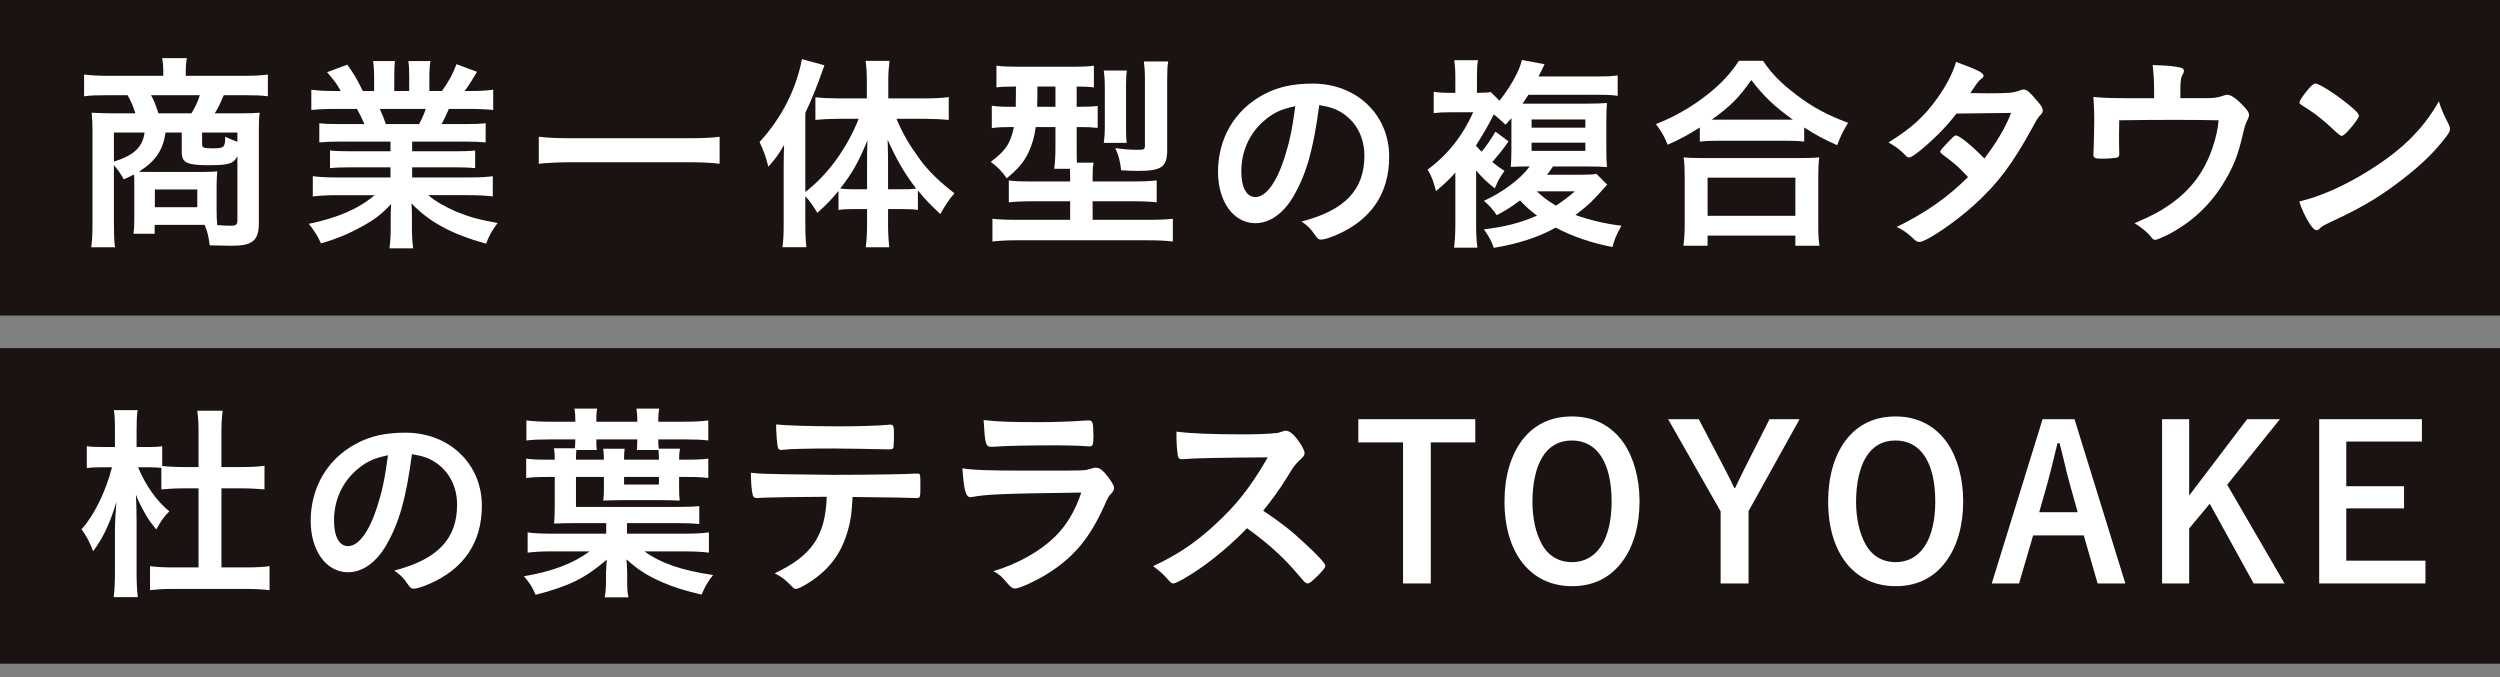 <?xml version="1.0" encoding="UTF-8"?><svg id="_レイヤー_2" xmlns="http://www.w3.org/2000/svg" width="552.518" height="149.636" viewBox="0 0 552.518 149.636"><rect x="0" y="0" width="552.518" height="149.636" fill="#808080" stroke="none"/><defs><style>.cls-1{fill:#1a1311;}.cls-2{fill:#fff;}</style></defs><g id="_レイヤー_13"><rect class="cls-1" width="552.518" height="69.738"/><rect class="cls-1" y="76.943" width="552.518" height="69.738"/><path class="cls-2" d="M29.675,40.66c0-.979,0-1.398-.046-2.097-.789.373-1.207.559-2.274,1.072-.696-1.258-1.207-2.004-2.182-3.122v12.675c0,2.423.046,3.774.232,5.452h-5.245c.232-1.678.279-3.076.279-5.452v-20.457c0-1.445-.047-2.517-.186-3.821.743.046,3.063.14,4.456.14h5.199c-.371-1.305-.975-2.796-1.717-4.007h-4.642c-2.274,0-3.574.046-4.967.233v-4.8c1.578.186,3.249.279,5.292.279h12.208v-1.118c0-1.025-.093-1.911-.232-2.796h5.431c0,.186-.046.326-.046.419-.14.885-.186,1.491-.186,2.33v1.165h12.904c2.182,0,3.853-.093,5.245-.279v4.8c-1.393-.186-2.646-.233-4.92-.233h-4.827c-.975,2.283-1.3,2.889-1.996,4.007h5.71c2.367,0,3.063-.046,4.224-.14-.139,1.118-.185,1.911-.185,3.821v20.597c0,3.821-1.393,4.986-5.941,4.986q-1.021,0-4.92-.093c-.278-2.05-.371-2.609-1.114-4.52h-11.047v1.957h-4.688c.139-1.025.185-1.817.185-3.356v-7.642ZM25.173,29.289v6.431c4.456-1.398,6.359-3.215,6.777-6.431h-6.777ZM36.591,29.289c-.604,3.961-2.182,6.291-5.895,8.668,1.161.047,1.996.047,2.553.047h11.094c1.625,0,3.11-.047,3.667-.14-.093,1.025-.14,2.284-.14,3.262v5.266c0,1.351.046,2.423.14,3.355,1.067.093,2.228.14,2.924.14,1.253,0,1.532-.233,1.532-1.211v-14.166c-.835,1.678-1.903,2.004-6.359,2.004-4.781,0-5.941-.559-5.941-2.843v-4.38h-3.574ZM42.301,25.048c.789-1.258,1.439-2.609,1.856-4.007h-10.769c.743,1.398,1.021,2.144,1.625,4.007h7.288ZM34.224,45.786h9.377v-3.915h-9.377v3.915ZM52.466,29.289h-7.798v2.609c0,.746.325.886,2.367.886,2.507,0,2.739-.233,2.739-2.563,1.207.559,1.857.839,2.692,1.118v-2.05Z"/><path class="cls-2" d="M75.118,31.293c-2.089,0-3.063.046-4.549.186v-4.241c1.253.14,2.367.186,4.549.186h5.431c-.743-1.677-1.161-2.47-1.671-3.355h-4.781c-2.135,0-3.899.093-5.292.233v-4.474c1.393.186,2.785.28,5.06.28h1.439c-.835-1.538-1.393-2.284-3.017-4.147l4.456-1.678c1.485,2.05,2.089,3.076,3.435,5.825h2.507v-3.123c0-1.351-.093-2.609-.232-3.495h4.827c-.093.839-.139,1.817-.139,3.309v3.309h3.295v-3.309c0-1.398-.046-2.377-.185-3.309h4.874c-.14.839-.232,2.097-.232,3.495v3.123h2.785c1.532-2.144,2.414-3.775,3.203-5.918l4.549,1.678c-.975,1.678-1.81,2.982-2.738,4.241h1.253c2.321,0,3.713-.093,5.06-.28v4.474c-1.393-.14-3.156-.233-5.292-.233h-4.502c-.743,1.678-1.067,2.377-1.625,3.355h5.152c2.182,0,3.295-.046,4.595-.186v4.241c-1.439-.14-2.46-.186-4.595-.186h-11.651v2.144h9.377c1.949,0,3.342-.047,4.549-.186v3.915c-1.161-.14-2.6-.186-4.549-.186h-9.377v2.237h12.486c2.506,0,4.085-.093,5.338-.279v4.474c-1.625-.186-3.249-.28-5.292-.28h-8.959c1.485,1.305,3.528,2.47,6.034,3.588,2.832,1.165,5.245,1.864,9.284,2.563-1.253,1.677-1.81,2.656-2.553,4.567-7.473-2.051-12.533-4.753-16.478-8.901.093,1.585.093,2.144.093,3.169v2.237c0,1.911.093,3.262.278,4.52h-5.245c.186-1.305.279-2.749.279-4.567v-2.144c0-1.025,0-1.398.093-3.076-2.042,2.19-3.667,3.449-6.406,4.94-2.832,1.585-5.616,2.749-9.098,3.774-.65-1.538-1.532-2.889-2.692-4.334,6.452-1.351,10.955-3.309,14.575-6.337h-8.262c-2.182,0-3.76.093-5.431.28v-4.474c1.392.186,2.924.279,5.384.279h11.79v-2.237h-8.819c-1.95,0-3.389.047-4.549.186v-3.915c1.206.14,2.553.186,4.549.186h8.819v-2.144h-11.187ZM92.617,27.425c.65-1.211,1.068-2.144,1.485-3.355h-10.165c.603,1.305.928,2.144,1.346,3.355h7.334Z"/><path class="cls-2" d="M159.04,36.186c-1.996-.233-4.131-.326-6.777-.326h-26.365c-2.46,0-4.92.14-6.823.326v-5.965c1.996.233,3.899.326,6.823.326h26.365c3.017,0,5.106-.093,6.777-.326v5.965Z"/><path class="cls-2" d="M177.979,49.467c0,2.284.093,3.821.232,5.173h-5.292c.232-1.631.279-2.982.279-5.219v-12.349q0-2.609.093-5.033c-1.207,2.097-2.042,3.215-3.481,4.8-.557-2.237-1.114-3.728-1.95-5.452,4.92-5.359,8.077-11.604,9.377-18.314l4.967,1.351c-1.717,4.893-2.692,7.27-4.224,10.532v17.475c4.92-3.774,9.19-9.6,11.79-16.17h-4.781c-1.532,0-3.249.093-4.781.233v-4.986c1.346.14,3.156.233,4.874.233h6.498v-4.054c0-1.538-.093-2.843-.278-4.241h5.292c-.185,1.445-.278,2.656-.278,4.241v4.054h8.262c1.903,0,3.713-.093,5.106-.28v5.033c-1.532-.14-3.296-.233-5.013-.233h-6.545c1.485,3.448,2.692,5.545,5.199,8.994,1.857,2.517,4.271,4.893,7.612,7.456-1.206,1.398-1.903,2.423-3.11,4.613-2.321-2.19-3.481-3.402-4.966-5.219v4.288c-.882-.14-1.903-.186-3.249-.186h-3.342v3.588c0,1.725.093,3.309.278,4.847h-5.199c.185-1.585.278-3.262.278-4.893v-3.542h-3.11c-1.253,0-2.274.046-3.203.186v-4.194c-1.717,2.05-2.46,2.843-4.688,4.847-1.022-1.725-1.578-2.517-2.646-3.682v6.104ZM191.626,36.372c0-2.423,0-3.309.093-5.359-2.042,4.94-3.296,7.13-6.035,10.671,1.068.093,1.671.14,2.971.14h2.971v-5.453ZM199.517,41.825c1.346,0,1.81,0,2.971-.14-2.553-3.309-4.363-6.431-6.312-10.811.046,2.004.093,3.635.093,5.359v5.592h3.249Z"/><path class="cls-2" d="M224.258,19.13c-1.903,0-2.924.046-4.038.186v-4.8c1.346.186,2.738.233,4.734.233h12.022c2.414,0,3.528-.047,4.781-.233v4.8c-1.16-.14-1.81-.186-3.806-.186v4.474h.279c2.228,0,3.11-.047,4.363-.186v4.846c-1.3-.14-2.321-.186-4.224-.186h-.418v4.333c0,1.725,0,1.958.046,3.542h3.713c-.185.792-.232,1.491-.232,2.796v1.352h8.912c2.46,0,4.085-.093,5.245-.233v4.847c-1.253-.14-2.924-.233-5.152-.233h-9.005v4.101h12.533c2.321,0,3.992-.093,5.199-.233v5.033c-1.485-.186-3.249-.279-5.57-.279h-28.825c-2.274,0-4.039.093-5.478.279v-5.033c1.207.14,2.971.233,5.152.233h12.022v-4.101h-8.401c-2.182,0-3.853.093-5.152.233v-4.847c1.207.186,2.321.233,4.549.233h9.005v-1.352c0-.419-.046-.746-.046-1.445h-3.481c.185-1.258.278-3.029.278-4.893v-4.333h-4.363c-.278,2.19-.789,3.868-1.625,5.685-1.021,2.097-2.274,3.588-4.781,5.639-1.114-1.585-1.857-2.377-3.528-3.635,3.249-2.423,4.41-4.101,5.106-7.689h-.65c-1.81,0-3.017.046-4.224.233v-4.94c1.346.186,2.367.233,4.317.233h.975c0-.373.046-1.864.046-4.474h-.278ZM229.271,19.13v1.258c0,.792-.046,1.958-.046,3.216h4.038v-4.474h-3.992ZM243.938,31.572c.14-.932.232-2.144.232-3.588v-8.714c0-1.538-.093-2.749-.232-3.682h5.106c-.139.932-.185,1.864-.185,3.402v9.367c0,1.491.046,2.423.139,3.215h-5.06ZM257.956,33.11c0,3.821-1.206,4.66-6.498,4.66-1.207,0-2.368-.047-3.667-.14-.279-2.19-.557-3.215-1.3-4.893,1.764.233,3.388.373,4.734.373,1.671,0,1.81-.047,1.81-1.025v-14.679c0-1.677-.093-2.703-.232-3.821h5.385c-.186.885-.232,2.237-.232,4.194v15.332Z"/><path class="cls-2" d="M285.9,43.316c-2.228,3.868-5.292,6.011-8.448,6.011-4.828,0-8.262-4.753-8.262-11.371,0-7.363,3.713-13.7,10.072-17.056,3.11-1.677,6.452-2.423,10.862-2.423,9.701,0,16.896,6.897,16.896,16.124,0,8.155-3.992,14.027-11.697,17.335-1.532.652-2.739,1.025-3.342,1.025-.557,0-.789-.186-1.393-1.072-.789-1.211-1.671-2.097-2.924-2.936,9.562-2.47,13.879-6.99,13.879-14.54,0-3.868-1.625-7.13-4.502-9.18-1.625-1.119-2.924-1.585-5.477-2.004-1.3,9.832-2.832,15.192-5.663,20.085ZM279.216,26.819c-3.11,2.749-4.873,6.664-4.873,11.044,0,3.588,1.16,5.686,3.11,5.686,2.321,0,4.688-3.215,6.452-8.761,1.114-3.495,1.671-6.151,2.368-11.324-3.296.699-4.92,1.491-7.056,3.356Z"/><path class="cls-2" d="M355.202,40.799c-3.249,3.682-4.178,4.567-7.009,6.71,2.924,1.072,6.545,1.957,10.165,2.377-1.067,1.911-1.439,2.703-1.996,4.707-4.456-.839-9.005-2.377-12.533-4.288-3.853,2.144-8.355,3.588-13.693,4.474-.511-1.491-.928-2.283-2.182-4.101,4.502-.513,8.077-1.398,11.744-3.029-1.485-1.072-2.507-2.003-3.76-3.355-1.996,1.491-3.203,2.237-5.152,3.262-.835-1.258-1.81-2.33-2.832-3.169,4.131-1.864,8.169-4.893,10.119-7.596h-1.114q-.789.047-1.949.047c-.14,0-.418,0-1.114.046.093-1.165.139-2.516.139-4.054v-6.71c-.51.56-.696.792-1.3,1.445q-1.625-1.538-2.599-2.284c-1.114,2.284-2.182,4.101-3.945,6.897.603.699.743.839,1.253,1.352.975-1.119,2.135-2.843,3.064-4.427l2.877,2.144c-1.114,1.678-2.135,2.89-3.574,4.567,1.16.932,1.485,1.165,2.692,1.958-1.206,1.77-1.3,1.864-2.135,3.868-1.764-1.398-2.738-2.33-4.131-3.961v12.023c0,2.097.093,3.635.278,5.033h-5.152c.185-1.352.279-3.309.279-5.173v-11.417c-1.393,1.585-2.321,2.423-4.271,4.101-.557-2.19-1.022-3.402-1.857-4.753,4.41-3.262,7.752-7.456,10.073-12.675h-5.06c-1.671,0-2.506.046-3.667.186v-4.707c.928.14,1.903.233,3.899.233h.882v-3.635c0-1.398-.093-2.61-.232-3.588h5.245c-.185.885-.232,1.911-.232,3.542v3.682c1.578-.047,2.414-.047,3.063-.186l1.903,1.911c2.46-3.029,4.502-6.757,4.966-8.994l5.013.932q-.278.513-.743,1.538c-.139.233-.278.513-.604,1.165h12.997c2.228,0,3.249-.047,4.502-.233v4.521c-1.3-.186-2.042-.233-4.456-.233h-15.271c-.557.885-.789,1.211-1.299,1.957h14.296c1.856,0,3.11-.046,4.363-.14-.093.932-.14,2.05-.14,4.427v5.312c0,2.423.047,3.495.14,4.427-1.114-.093-2.135-.14-4.131-.14h-7.798c-.511.792-.789,1.119-1.3,1.818h7.705c1.393,0,2.6-.047,3.203-.186l2.367,2.377ZM338.491,28.217h11.883v-1.817h-11.883v1.817ZM338.491,33.343h11.883v-1.817h-11.883v1.817ZM339.652,42.291c1.16,1.119,2.367,2.05,4.224,3.169,1.717-1.165,2.414-1.678,4.177-3.169h-8.401Z"/><path class="cls-2" d="M375.672,28.171c-2.832,1.77-4.039,2.423-7.102,3.821-.789-1.911-1.299-2.842-2.599-4.567,4.177-1.631,7.937-3.821,11.326-6.477,3.11-2.47,5.199-4.707,7.009-7.503h5.338c1.903,2.843,3.899,4.893,7.473,7.596,3.481,2.656,6.823,4.427,11.326,6.104-1.161,1.911-1.578,2.749-2.414,4.939-3.157-1.398-4.595-2.19-7.288-3.914v3.122c-1.161-.14-2.228-.186-3.992-.186h-15.271c-1.393,0-2.6.047-3.806.186v-3.122ZM372.051,54.313c.185-1.398.278-2.749.278-4.707v-10.438c0-1.911-.046-3.029-.232-4.38,1.067.093,2.089.14,3.899.14h22.188c1.81,0,2.785-.047,3.899-.14-.185,1.211-.232,2.423-.232,4.38v10.485c0,2.097.046,3.262.278,4.66h-5.338v-2.237h-19.402v2.237h-5.338ZM377.389,47.696h19.402v-8.435h-19.402v8.435ZM394.702,26.446h1.532c-4.038-2.889-6.405-5.126-9.19-8.761-2.692,3.868-4.595,5.778-8.727,8.761h16.385Z"/><path class="cls-2" d="M424.456,33.204c-1.393,1.118-2.135,1.585-2.506,1.585-.372,0-.418,0-1.3-.932-.835-.839-1.996-1.678-3.295-2.377,4.966-3.029,7.937-5.732,10.815-9.786,1.95-2.749,3.389-5.452,4.131-8.016,4.92,1.817,6.081,2.423,6.081,3.076,0,.233-.139.419-.604.746-.464.326-1.067,1.165-2.321,3.076h.835c1.625.047,2.785.047,3.063.047,4.502,0,5.663-.093,7.102-.653.371-.14.511-.186.789-.186.65,0,1.3.513,2.739,2.237,1.16,1.305,1.485,1.864,1.485,2.377,0,.419-.14.652-.65,1.165-.372.373-.928,1.258-1.625,2.61-4.363,7.968-7.613,12.349-12.858,17.102-4.131,3.775-10.676,8.202-12.115,8.202-.418,0-.789-.186-1.161-.559-1.392-1.352-2.553-2.19-3.899-2.749,6.406-3.122,11.372-6.617,15.782-11.044q-.325-.326-1.346-1.398c-.975-1.025-2.042-1.911-4.41-3.681-.279-.233-.372-.373-.372-.56,0-.233.604-.932,2.228-2.609.789-.792.975-.932,1.253-.932.743,0,3.481,2.237,6.266,5.08,2.785-3.635,4.781-7.083,5.895-10.066q-5.292.093-12.068.14c-2.135,2.796-4.828,5.545-7.938,8.108Z"/><path class="cls-2" d="M476.074,20.295c0-2.563-.093-3.915-.325-5.918,3.249.093,5.152.28,6.312.606.372.093.604.373.604.699,0,.233-.093.466-.278.792-.418.699-.511,1.538-.511,3.728v1.491h5.941c1.439,0,2.367-.14,3.295-.466.557-.186.835-.279,1.161-.279.835,0,2.182.979,3.713,2.656.789.885,1.067,1.305,1.067,1.77,0,.326-.093.652-.371,1.212-.418.792-.557,1.165-1.114,3.588-1.021,4.241-1.903,6.478-3.806,9.693-3.063,5.312-7.473,9.414-12.95,12.163-1.346.652-2.182.979-2.507.979-.325,0-.51-.14-.882-.606-.789-1.025-1.903-1.957-3.667-3.076,3.713-1.585,5.663-2.609,7.845-4.147,4.642-3.262,7.519-7.13,9.376-12.489.789-2.377,1.161-4.008,1.346-6.104-4.224-.093-5.941-.093-9.655-.093-3.945,0-6.545,0-12.3.093q-.046,2.889-.046,3.355c0,1.165,0,2.144.046,3.915v.233c0,.419-.14.606-.511.746-.464.093-1.95.233-3.11.233-1.764,0-2.089-.14-2.089-.885,0-.233,0-.606.046-1.165s.139-5.545.139-6.664c0-1.491-.046-2.842-.185-4.939,1.3.186,3.899.28,6.87.28h6.545v-1.398Z"/><path class="cls-2" d="M541.151,27.425c.232.466.325.792.325,1.072,0,.466-.186.792-.789,1.631-2.553,3.355-5.292,6.058-9.423,9.273-4.642,3.635-8.587,6.058-14.157,8.714-3.574,1.677-3.76,1.77-4.317,2.283-.372.373-.557.466-.835.466-.418,0-.789-.373-1.485-1.398-.928-1.398-1.81-3.309-2.321-4.939,4.688-1.072,10.305-3.588,15.735-7.037,7.148-4.52,11.651-8.994,15.132-15.099.511,1.724.928,2.656,2.135,5.033ZM510.237,19.596c.79-.885,1.114-1.119,1.532-1.119.882.047,4.363,2.284,7.241,4.614,1.764,1.444,2.321,2.05,2.321,2.516,0,.326-.835,1.585-1.949,2.843-1.022,1.165-1.532,1.585-1.903,1.585q-.325,0-2.228-1.817c-1.206-1.165-3.621-3.122-4.827-3.868q-1.625-1.072-1.95-1.258c-.185-.14-.278-.28-.278-.419,0-.419.882-1.724,2.042-3.076Z"/><path class="cls-2" d="M35.663,103.408c-.882-.093-1.81-.14-2.739-.14h-2.414c1.671,4.008,4.085,7.456,6.916,9.74-1.16,1.118-1.949,2.237-2.878,4.007-1.438-1.77-1.625-2.05-2.367-3.309-.928-1.631-1.578-2.889-2.135-4.38.093,1.911.14,4.241.14,6.245v10.904c0,2.377.093,4.101.278,5.499h-5.338c.185-1.445.278-3.262.278-5.499v-9.18c0-1.724.139-4.147.325-6.338-1.485,4.8-2.924,7.922-5.152,10.858-.65-1.817-1.485-3.355-2.553-4.846,2.739-2.982,5.385-8.388,6.731-13.701h-2.135c-1.532,0-2.506.047-3.435.186v-4.847c.743.14,1.903.186,3.481.186h2.739v-3.542c0-2.283-.046-3.495-.232-4.613h5.245c-.185,1.258-.232,2.47-.232,4.613v3.542h2.692c1.207,0,2.182-.046,2.971-.186v4.381c1.253.14,2.971.233,4.874.233h3.156v-8.015c0-1.725-.093-2.982-.278-4.427h5.616c-.185,1.445-.278,2.703-.278,4.427v8.015h4.456c2.042,0,3.713-.093,5.06-.28v5.219c-1.578-.14-3.157-.233-5.06-.233h-4.456v17.475h5.431c2.367,0,3.899-.093,5.199-.28v5.312c-1.485-.186-3.156-.279-5.199-.279h-16.014c-2.042,0-3.713.093-5.199.279v-5.312c1.299.186,2.831.28,5.199.28h5.523v-17.475h-3.156c-1.903,0-3.528.093-5.06.233v-4.753Z"/><path class="cls-2" d="M85.376,120.463c-2.228,3.868-5.292,6.011-8.448,6.011-4.828,0-8.262-4.753-8.262-11.371,0-7.363,3.713-13.7,10.072-17.056,3.11-1.677,6.452-2.423,10.862-2.423,9.701,0,16.896,6.897,16.896,16.124,0,8.155-3.992,14.027-11.697,17.335-1.532.652-2.739,1.025-3.342,1.025-.557,0-.789-.186-1.393-1.072-.789-1.211-1.671-2.097-2.924-2.936,9.562-2.47,13.878-6.99,13.878-14.54,0-3.868-1.625-7.13-4.502-9.18-1.625-1.119-2.924-1.585-5.477-2.004-1.3,9.832-2.832,15.192-5.663,20.085ZM78.692,103.967c-3.11,2.749-4.873,6.664-4.873,11.044,0,3.588,1.16,5.686,3.11,5.686,2.321,0,4.688-3.215,6.452-8.761,1.114-3.495,1.671-6.151,2.368-11.324-3.296.699-4.92,1.491-7.056,3.356Z"/><path class="cls-2" d="M138.571,117.947h12.811c2.182,0,3.899-.093,5.292-.28v4.474c-1.439-.186-3.156-.279-5.292-.279h-8.959c3.713,2.656,8.355,4.241,15.179,5.219-1.161,1.444-1.718,2.423-2.553,4.333-3.899-.932-6.127-1.631-8.494-2.656-3.389-1.445-5.57-2.843-8.077-5.127v.28q0,.14.046.559,0,.373.046,1.072c0,.093,0,.466.046,1.025v1.678c0,1.911.046,2.656.278,3.774h-5.245c.232-1.305.279-2.237.279-3.821v-1.585c.046-.699.093-1.258.093-1.724,0-.373.046-.652.093-1.211-4.781,4.101-8.216,5.825-15.735,7.782-.743-1.724-1.346-2.703-2.6-4.101,6.174-1.025,10.955-2.842,14.529-5.498h-8.448c-2.135,0-3.76.093-5.246.279v-4.474c1.346.186,2.971.28,5.246.28h12.115v-2.33h-7.38c-1.346,0-2.924.047-4.131.093.093-1.305.14-2.097.14-3.635v-6.664h-1.207c-2.46,0-3.713.047-5.106.233v-4.288c1.253.186,2.321.233,4.456.233h1.857c0-1.118-.047-1.817-.186-2.516h4.642c.046-.606.093-1.165.093-1.958h-5.617c-2.228,0-3.667.047-5.199.233v-4.427c1.578.186,2.924.28,5.199.28h5.617v-.466c0-.838-.046-1.538-.186-2.423h5.013c-.185,1.025-.185,1.538-.185,2.423v.466h9.051v-.466c0-.838-.046-1.444-.185-2.423h5.013c-.14.838-.186,1.538-.186,2.423v.466h5.895c2.274,0,3.667-.093,5.152-.28v4.427c-1.532-.186-2.971-.233-5.152-.233h-5.895c0,.886,0,1.305.093,2.051h4.688c-.139.792-.185,1.585-.185,2.423h1.392c2.368,0,3.713-.046,5.06-.233v4.288c-1.439-.186-2.599-.233-5.06-.233h-1.392v2.284c0,1.351.046,2.283.139,2.936-1.161-.046-2.646-.093-4.131-.093h-8.633c-1.532,0-2.692.047-4.131.093.093-.699.139-1.631.139-2.609v-2.61h-6.173v6.617h22.373c2.692,0,3.667-.046,4.874-.186v3.961c-1.439-.14-2.46-.186-4.781-.186h-11.187v2.33ZM127.384,99.446c-.046.513-.093,1.212-.093,2.144h6.173c0-.932-.046-1.398-.139-2.423h4.734c-.093.699-.139,1.211-.139,2.423h7.706c0-.979-.046-1.444-.093-2.144h-4.781q.093-1.118.093-2.33h-9.051c0,1.119,0,1.398.093,2.33h-4.502ZM137.921,107.089h7.706v-1.678h-7.706v1.678Z"/><path class="cls-2" d="M169.067,109.978c-.51.047-.835.047-1.021.047s-.325,0-.418.046h-.417c-.464,0-.789-.233-.882-.792-.232-1.119-.372-2.656-.372-4.8,2.042.233,2.46.233,7.148.326,6.081.093,9.748.14,11.001.14,7.752,0,16.803-.14,18.242-.28h.418c.649,0,.649.047.649,3.123,0,2.05-.093,2.283-.742,2.283h-.325c-2.135-.093-3.017-.093-13.925-.233-.185,3.542-.371,5.033-.975,7.176-1.439,5.266-4.178,8.947-8.819,11.836-1.3.839-2.321,1.305-2.739,1.305-.232,0-.417-.093-.789-.466-1.671-1.677-2.228-2.144-3.899-2.982,8.216-3.868,11.233-8.295,11.512-16.916-7.52.046-10.073.093-13.647.186ZM185.267,94.227c4.456,0,9.33-.14,11.279-.373h.232c.649,0,.789.326.789,1.77v.979c0,.279,0,.746-.046,1.305,0,1.258-.093,1.398-.975,1.398h-.557c-1.253-.046-9.748-.186-11.836-.186-5.57,0-9.608.093-11.094.28-.14.046-.279.046-.372.046-.464,0-.696-.186-.789-.606-.185-.979-.371-3.216-.371-5.033,1.996.233,8.03.419,13.739.419Z"/><path class="cls-2" d="M214.835,109.838c-.093,0-.325.046-.371.046-1.022,0-1.439-1.584-1.764-6.384,2.274.373,5.478.513,14.111.513,9.284,0,11.79,0,12.672-.093.696-.046.836-.093,1.764-.373.325-.14.604-.186.882-.186.696,0,1.253.326,1.996,1.119,1.253,1.444,2.088,2.749,2.088,3.309,0,.513-.232.885-.789,1.491-.371.326-.603.746-1.485,2.749-3.11,6.851-6.591,11.044-12.068,14.54-2.506,1.631-6.545,3.495-7.473,3.495-.65,0-1.021-.28-1.81-1.212-1.207-1.444-1.764-1.957-3.063-2.609,5.292-1.585,10.119-4.241,13.554-7.549,2.599-2.517,4.549-5.778,5.895-9.832-17.592.233-20.841.373-24.137.979ZM230.014,93.295q4.827,0,10.165-.373h.557c.604,0,.835.466.882,1.864,0,.559,0,1.072.046,1.538v.186c0,1.678-.185,2.144-.789,2.144-.185,0-.557-.047-.975-.047-.882-.093-4.363-.186-5.802-.186-6.962,0-11.929.093-14.668.326h-.371c-1.207,0-1.393-.699-1.671-5.918,3.017.373,5.941.466,12.626.466Z"/><path class="cls-2" d="M288.129,119.858c2.971,2.703,4.781,4.66,4.781,5.173,0,.419-.604,1.165-2.042,2.563-1.068,1.025-1.532,1.351-1.857,1.351-.185,0-.417-.093-.696-.326q-.51-.606-2.646-3.029c-2.553-2.889-6.034-5.965-10.073-8.854-3.063,3.215-7.195,6.71-10.537,8.994-2.646,1.817-5.152,3.215-5.71,3.215-.464,0-.51-.046-1.625-1.305-.65-.746-1.717-1.678-2.878-2.517,5.338-2.47,9.284-5.126,13.693-9.18,4.781-4.38,7.937-8.435,11.65-14.865q-15.689.093-18.242.373c-.557.047-.65.047-.743.047-.511,0-.789-.233-.882-.746-.232-1.491-.325-2.889-.325-5.359,3.156.419,8.077.606,14.807.606,2.739,0,5.617-.093,7.148-.28.604-.046.696-.093,1.671-.419.185-.093.278-.093.557-.093.789,0,1.625.652,2.738,2.144.882,1.258,1.393,2.237,1.393,2.749,0,.56-.139.746-1.346,1.864-.743.746-1.068,1.118-2.507,3.495-1.393,2.33-3.528,5.266-5.292,7.409,3.621,2.423,6.081,4.288,8.959,6.99Z"/><path class="cls-2" d="M326.052,92.643v5.127h-9.84v31.175h-6.127v-31.175h-9.887v-5.127h25.855Z"/><path class="cls-2" d="M358.544,124.098c-2.646,3.588-6.405,5.452-11.093,5.452-9.145,0-14.947-7.269-14.947-18.733,0-5.406,1.346-10.112,3.853-13.467,2.646-3.495,6.359-5.312,11.047-5.312,4.827,0,8.726,2.004,11.418,5.825,2.228,3.215,3.528,7.875,3.528,12.908,0,5.312-1.3,9.972-3.807,13.328ZM347.404,97.35c-2.878,0-5.152,1.305-6.591,3.774-1.393,2.33-2.135,5.825-2.135,9.786,0,3.635.743,6.943,2.089,9.367,1.392,2.563,3.76,3.961,6.638,3.961,5.523,0,8.773-4.986,8.773-13.421,0-8.574-3.203-13.467-8.773-13.467Z"/><path class="cls-2" d="M381.196,103.641q1.346,2.563,2.089,4.194h.185c.278-.559,1.253-2.563,2.089-4.287l5.523-10.905h6.638l-11.279,20.318v15.984h-6.173v-15.937l-11.604-20.365h6.777l5.756,10.998Z"/><path class="cls-2" d="M430.072,124.098c-2.646,3.588-6.405,5.452-11.093,5.452-9.145,0-14.947-7.269-14.947-18.733,0-5.406,1.346-10.112,3.853-13.467,2.646-3.495,6.359-5.312,11.047-5.312,4.827,0,8.726,2.004,11.418,5.825,2.228,3.215,3.528,7.875,3.528,12.908,0,5.312-1.3,9.972-3.807,13.328ZM418.933,97.35c-2.878,0-5.152,1.305-6.591,3.774-1.393,2.33-2.135,5.825-2.135,9.786,0,3.635.743,6.943,2.089,9.367,1.392,2.563,3.76,3.961,6.638,3.961,5.523,0,8.773-4.986,8.773-13.421,0-8.574-3.203-13.467-8.773-13.467Z"/><path class="cls-2" d="M446.226,128.944h-6.034l11.233-36.302h7.056l11.233,36.302h-6.127l-3.064-10.624h-11.187l-3.11,10.624ZM459.176,113.193l-1.764-6.337c-.278-.932-.928-3.542-1.206-4.8q-.696-2.749-1.022-4.101h-.464c-1.114,4.614-1.718,7.037-2.135,8.528l-1.903,6.71h8.495Z"/><path class="cls-2" d="M496.635,92.643h7.241l-11.651,14.493,12.672,21.809h-6.823l-9.701-17.615-4.549,5.452v12.163h-5.988v-36.302h5.988v16.87l12.811-16.87Z"/><path class="cls-2" d="M535.254,92.643v4.94h-16.71v9.879h12.765v4.893h-12.765v11.557h17.5v5.033h-23.487v-36.302h22.698Z"/></g></svg>